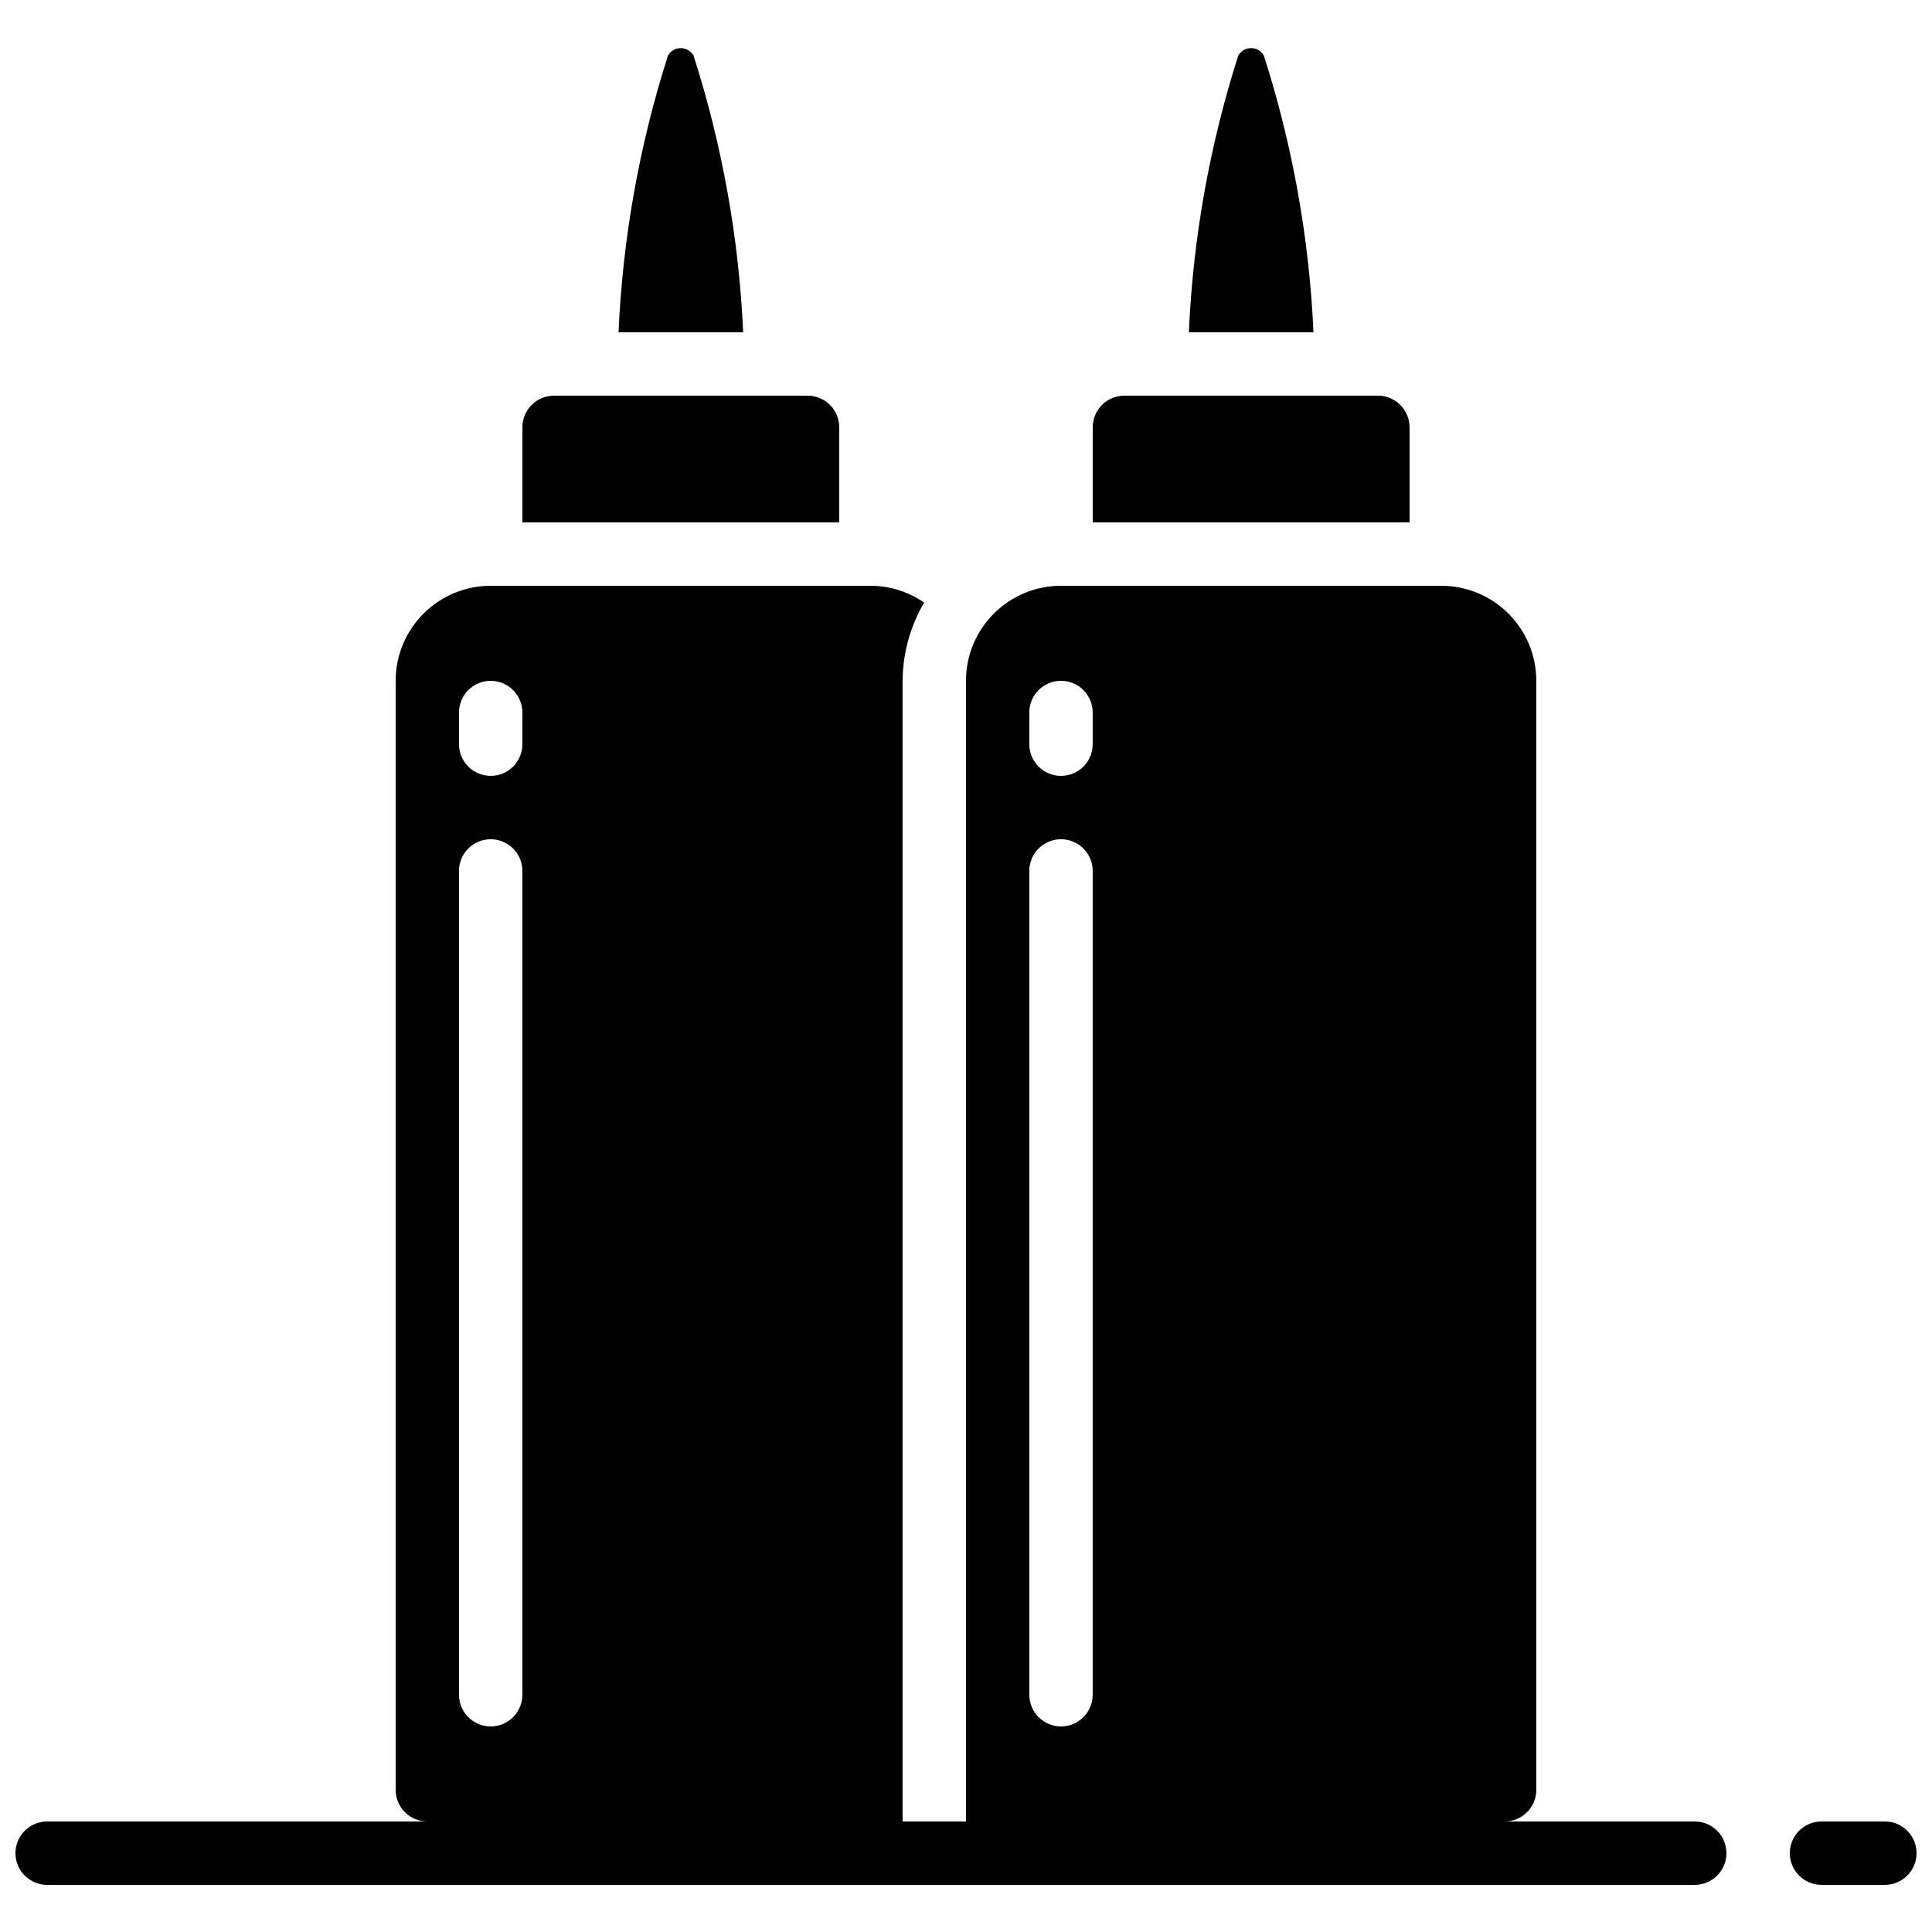 <?xml version="1.0" encoding="UTF-8"?>
<!-- Uploaded to: ICON Repo, www.svgrepo.com, Generator: ICON Repo Mixer Tools -->
<svg width="800px" height="800px" version="1.1" viewBox="144 144 512 512" xmlns="http://www.w3.org/2000/svg">
 <defs>
  <clipPath id="b">
   <path d="m618 626h33.902v18h-33.902z"/>
  </clipPath>
  <clipPath id="a">
   <path d="m148.09 299h453.91v345h-453.91z"/>
  </clipPath>
 </defs>
 <g clip-path="url(#b)">
  <path d="m643.51 626.71h-16.797c-4.637 0-8.395 3.762-8.395 8.398s3.758 8.398 8.395 8.398h16.797c4.637 0 8.395-3.762 8.395-8.398s-3.758-8.398-8.395-8.398z"/>
 </g>
 <g clip-path="url(#a)">
  <path d="m593.12 626.71h-50.379c4.637 0 8.395-3.758 8.395-8.395v-293.89c0-13.91-11.277-25.188-25.191-25.188h-100.76c-13.91 0-25.188 11.277-25.188 25.188v302.29h-16.797v-302.29c0.047-7.293 2.012-14.445 5.703-20.738-4.144-2.871-9.059-4.422-14.098-4.449h-100.76c-13.914 0-25.191 11.277-25.191 25.188v293.89c0 4.637 3.758 8.395 8.398 8.395h-100.76c-4.641 0-8.398 3.762-8.398 8.398s3.758 8.398 8.398 8.398h436.63c4.637 0 8.398-3.762 8.398-8.398s-3.762-8.398-8.398-8.398zm-327.48-293.89c0-4.637 3.762-8.398 8.398-8.398s8.395 3.762 8.395 8.398v8.398c0 4.637-3.758 8.395-8.395 8.395s-8.398-3.758-8.398-8.395zm0 41.984c0-4.637 3.762-8.398 8.398-8.398s8.395 3.762 8.395 8.398v218.32c0 4.637-3.758 8.398-8.395 8.398s-8.398-3.762-8.398-8.398zm151.14-41.984c0-4.637 3.758-8.398 8.395-8.398 4.641 0 8.398 3.762 8.398 8.398v8.398c0 4.637-3.758 8.395-8.398 8.395-4.637 0-8.395-3.758-8.395-8.395zm0 41.984c0-4.637 3.758-8.398 8.395-8.398 4.641 0 8.398 3.762 8.398 8.398v218.32c0 4.637-3.758 8.398-8.398 8.398-4.637 0-8.395-3.762-8.395-8.398z"/>
 </g>
 <path d="m327.79 158.71c-0.695-1.211-1.988-1.957-3.383-1.957-1.398 0-2.688 0.746-3.383 1.957-7.602 23.762-12.004 48.43-13.102 73.355h33.027c-1.121-24.926-5.547-49.594-13.16-73.355z"/>
 <path d="m366.41 257.25c0-4.641-3.758-8.398-8.395-8.398h-67.176c-4.637 0-8.398 3.758-8.398 8.398v25.188h83.969z"/>
 <path d="m478.93 158.71c-0.699-1.211-1.988-1.957-3.387-1.957-1.395 0-2.684 0.746-3.383 1.957-7.598 23.762-12.004 48.43-13.098 73.355h33.023c-1.121-24.926-5.543-49.594-13.156-73.355z"/>
 <path d="m517.55 257.25c0-4.641-3.762-8.398-8.398-8.398h-67.172c-4.641 0-8.398 3.758-8.398 8.398v25.188h83.969z"/>
</svg>
